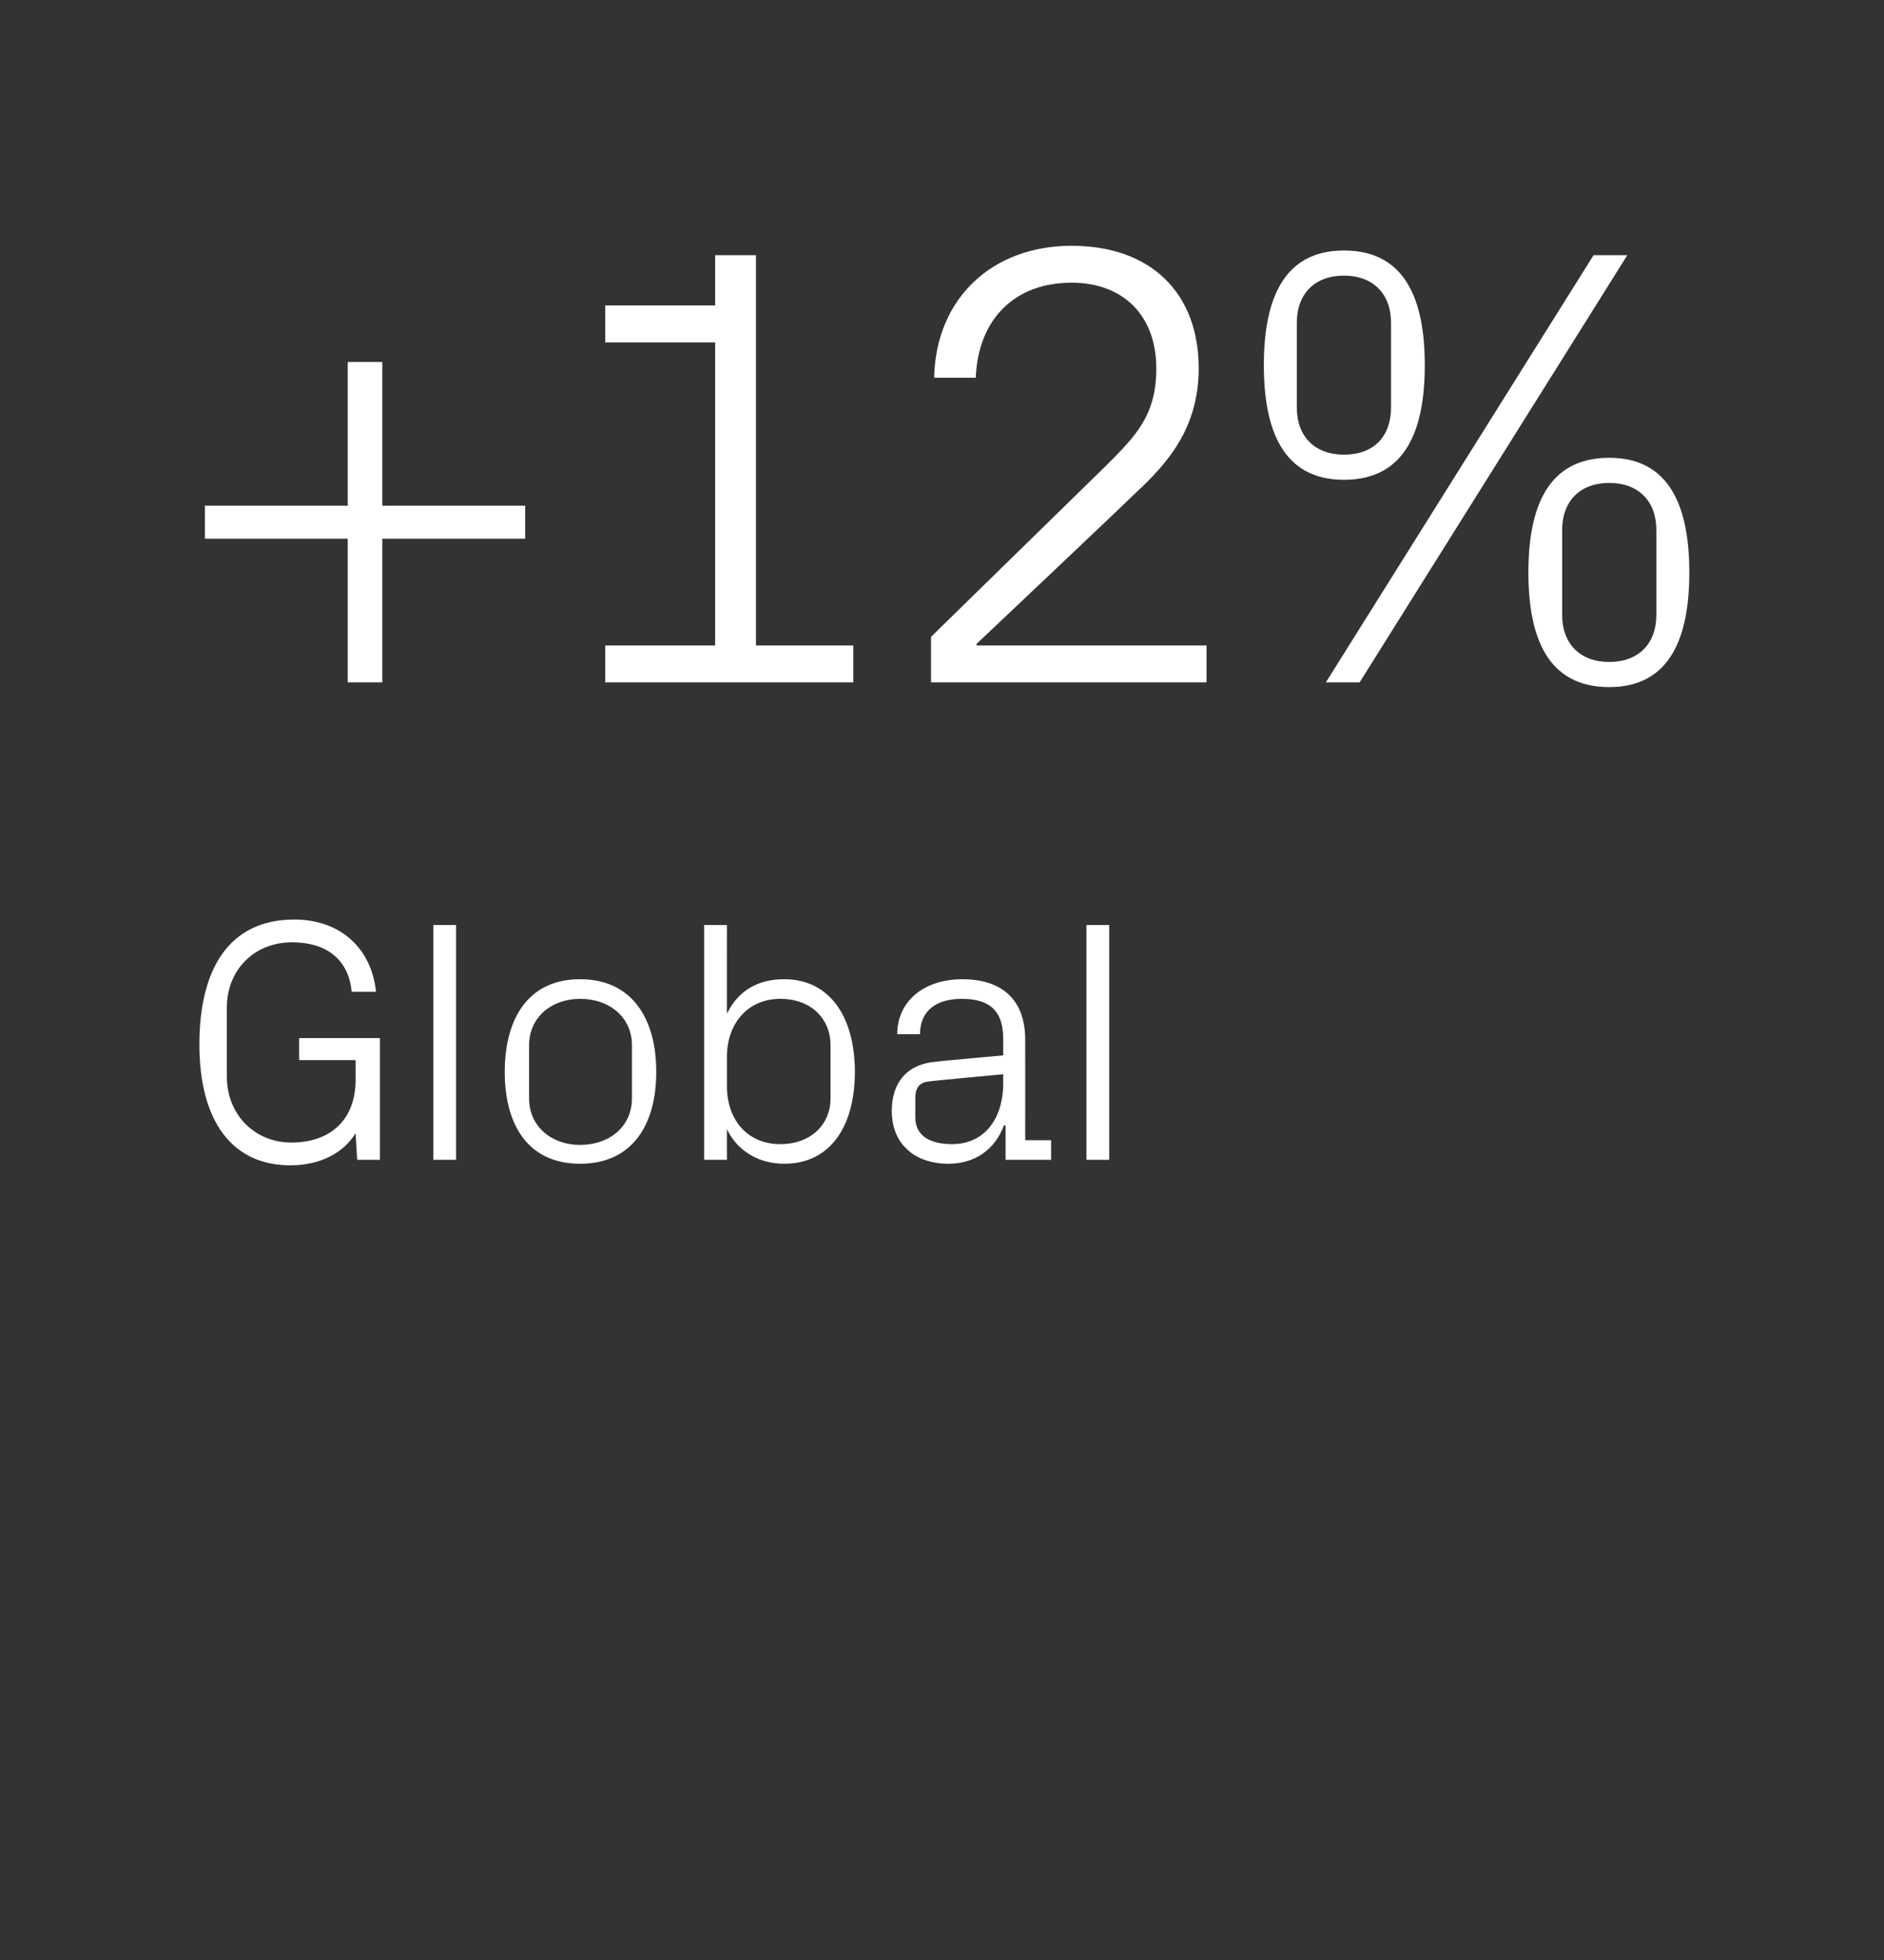 <?xml version="1.0" standalone="no"?><!DOCTYPE svg PUBLIC "-//W3C//DTD SVG 1.1//EN" "http://www.w3.org/Graphics/SVG/1.1/DTD/svg11.dtd"><svg xmlns="http://www.w3.org/2000/svg" version="1.1" width="240px" height="249.6px" viewBox="0 0 240 249.6"><rect x="0" y="0" width="240" height="249.6" fill="#333333" stroke="none"/>  <desc>+12% Global</desc>  <defs/>  <g id="Polygon26487">    <path d="M 25.4 133 C 25.4 123.5 29.1 117.1 37.5 117.1 C 43.2 117.1 47.3 120.6 47.9 126.3 C 47.9 126.3 44.8 126.3 44.8 126.3 C 44.4 122.1 41.5 120 37.2 120 C 32.4 120 28.9 123.5 28.9 128.3 C 28.9 128.3 28.9 137.1 28.9 137.1 C 28.9 142 32.5 145.5 37.1 145.5 C 42.1 145.5 45.3 142.6 45.3 137.5 C 45.29 137.49 45.3 135 45.3 135 L 38.1 135 L 38.1 132.2 L 48.4 132.2 L 48.4 147.7 L 45.5 147.7 C 45.5 147.7 45.29 144.31 45.3 144.3 C 43.8 146.8 40.8 148.4 37 148.4 C 29.5 148.4 25.4 142.7 25.4 133 Z M 55.2 147.7 L 55.2 117.8 L 58.1 117.8 L 58.1 147.7 L 55.2 147.7 Z M 73.9 124.7 C 80.5 124.7 83.6 129.7 83.6 136.5 C 83.6 143.3 80.5 148.2 73.9 148.2 C 67.3 148.2 64.3 143.3 64.3 136.5 C 64.3 129.7 67.3 124.7 73.9 124.7 Z M 80.5 133.1 C 80.5 129.6 77.7 127.2 73.9 127.2 C 70.2 127.2 67.4 129.6 67.4 133.1 C 67.4 133.1 67.4 139.9 67.4 139.9 C 67.4 143.4 70.2 145.8 73.9 145.8 C 77.7 145.8 80.5 143.4 80.5 139.9 C 80.5 139.9 80.5 133.1 80.5 133.1 Z M 92.6 138.3 C 92.6 142.6 95.2 145.7 99.4 145.7 C 103.4 145.7 105.8 143.1 105.8 139.9 C 105.8 139.9 105.8 133.1 105.8 133.1 C 105.8 129.8 103.4 127.2 99.4 127.2 C 95.2 127.2 92.6 130.4 92.6 134.6 C 92.6 134.6 92.6 138.3 92.6 138.3 Z M 89.7 147.7 L 89.7 117.8 L 92.6 117.8 C 92.6 117.8 92.59 129.13 92.6 129.1 C 94 126.2 96.5 124.7 99.9 124.7 C 105.7 124.7 108.9 129.5 108.9 136.5 C 108.9 143.4 105.8 148.2 99.9 148.2 C 96.8 148.2 94 146.7 92.6 143.8 C 92.59 143.83 92.6 147.7 92.6 147.7 L 89.7 147.7 Z M 127.8 132.3 C 127.8 128.3 125.6 127.2 122.5 127.2 C 119.3 127.2 117.2 128.7 117.2 131.7 C 117.2 131.7 114.3 131.7 114.3 131.7 C 114.3 127.5 117.7 124.7 122.6 124.7 C 127.4 124.7 130.6 127.1 130.6 132.4 C 130.61 132.39 130.6 145.2 130.6 145.2 L 133.9 145.2 L 133.9 147.7 L 128.1 147.7 L 128.1 143.3 C 128.1 143.3 127.92 143.34 127.9 143.3 C 126.7 146.5 124.1 148.2 120.8 148.2 C 118.6 148.2 116.6 147.5 115.4 146.2 C 114.2 145.1 113.6 143.3 113.6 141.5 C 113.6 138 115.4 135.5 119.3 135.2 C 119.3 135.16 127.8 134.4 127.8 134.4 C 127.8 134.4 127.79 132.3 127.8 132.3 Z M 118.5 137.7 C 117.1 137.8 116.6 138.5 116.6 139.9 C 116.6 139.9 116.6 142.3 116.6 142.3 C 116.6 144.6 118.4 145.7 121.3 145.7 C 125.3 145.7 127.8 142.6 127.8 137.9 C 127.79 137.93 127.8 136.8 127.8 136.8 C 127.8 136.8 118.46 137.67 118.5 137.7 Z M 138.4 147.7 L 138.4 117.8 L 141.3 117.8 L 141.3 147.7 L 138.4 147.7 Z " stroke="none" fill="#fff"/>  </g>  <g id="Polygon26486">    <path d="M 26.1 68.6 L 26.1 64.4 L 44.3 64.4 L 44.3 46.1 L 48.7 46.1 L 48.7 64.4 L 66.9 64.4 L 66.9 68.6 L 48.7 68.6 L 48.7 86.9 L 44.3 86.9 L 44.3 68.6 L 26.1 68.6 Z M 77.1 82.2 L 91.1 82.2 L 91.1 43.6 L 77.1 43.6 L 77.1 38.9 L 91.1 38.9 L 91.1 32.5 L 96.3 32.5 L 96.3 82.2 L 108.7 82.2 L 108.7 86.9 L 77.1 86.9 L 77.1 82.2 Z M 124.4 82.2 L 153.7 82.2 L 153.7 86.9 L 118.6 86.9 L 118.6 81.1 C 118.6 81.1 140.9 59.3 140.9 59.3 C 144.7 55.5 147.3 52.9 147.3 46.9 C 147.3 40.3 143.2 36 136.5 36 C 129.3 36 124.6 40.6 124.3 48.1 C 124.3 48.1 119 48.1 119 48.1 C 119.2 38 126.4 31.3 136.5 31.3 C 146.6 31.3 152.7 37.3 152.7 46.9 C 152.7 55.2 148 59.7 143.9 63.5 C 143.94 63.54 124.4 82 124.4 82 L 124.4 82.2 Z M 203 32.5 L 207.3 32.5 L 173.2 86.9 L 168.9 86.9 L 203 32.5 Z M 171.2 61.1 C 163.4 61.1 161 54.7 161 46.5 C 161 38.3 163.4 31.9 171.2 31.9 C 179.1 31.9 181.5 38.3 181.5 46.5 C 181.5 54.7 179.1 61.1 171.2 61.1 Z M 177.2 51.9 C 177.2 51.9 177.2 41.1 177.2 41.1 C 177.2 37.4 174.9 35.1 171.2 35.1 C 167.5 35.1 165.2 37.4 165.2 41.1 C 165.2 41.1 165.2 51.9 165.2 51.9 C 165.2 55.6 167.5 57.9 171.2 57.9 C 175 57.9 177.2 55.6 177.2 51.9 Z M 205 87.5 C 197.1 87.5 194.7 81.1 194.7 72.9 C 194.7 64.7 197.1 58.3 205 58.3 C 212.8 58.3 215.2 64.7 215.2 72.9 C 215.2 81.1 212.8 87.5 205 87.5 Z M 211 78.3 C 211 78.3 211 67.5 211 67.5 C 211 63.8 208.7 61.5 205 61.5 C 201.3 61.5 199 63.8 199 67.5 C 199 67.5 199 78.3 199 78.3 C 199 82 201.3 84.3 205 84.3 C 208.7 84.3 211 82 211 78.3 Z " stroke="none" fill="#fff"/>  </g></svg>